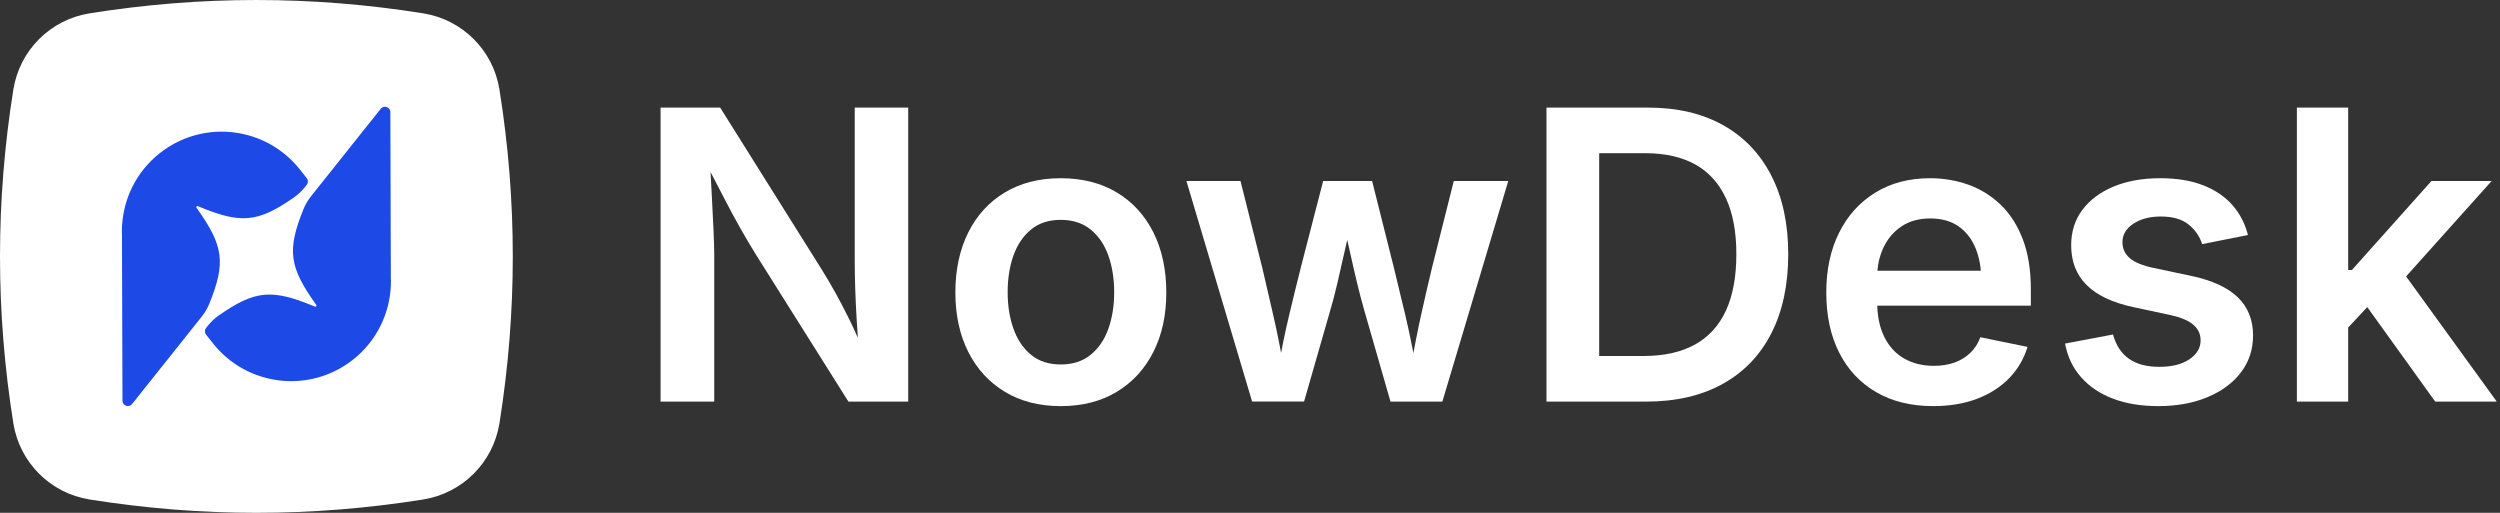 <svg width="156" height="32" viewBox="0 0 156 32" fill="none" xmlns="http://www.w3.org/2000/svg">
<rect x="0" y="0" width="156" height="32" fill="#333333" stroke="none"/>
<g clip-path="url(#clip0_6900_29563)">
<path d="M26.411 31.167C19.457 32.277 12.543 32.277 5.588 31.167C3.141 30.776 1.224 28.86 0.833 26.412C-0.277 19.457 -0.277 12.543 0.833 5.588C1.224 3.141 3.141 1.224 5.588 0.833C12.543 -0.277 19.457 -0.277 26.411 0.833C28.858 1.224 30.775 3.141 31.166 5.588C32.276 12.542 32.276 19.456 31.166 26.411C30.775 28.858 28.858 30.775 26.411 31.166V31.167Z" fill="white"/>
<path d="M7.61 14.188H7.609V14.217C7.603 14.382 7.603 14.547 7.611 14.712L7.642 25.001C7.642 25.319 8.044 25.459 8.242 25.21L12.583 19.764C12.783 19.512 12.947 19.235 13.067 18.937C14.108 16.361 13.947 15.325 12.262 12.966C12.223 12.911 12.28 12.838 12.343 12.864C15.018 13.98 16.063 13.907 18.34 12.321C18.603 12.136 18.838 11.915 19.038 11.663L19.14 11.536C19.237 11.413 19.237 11.24 19.14 11.116L18.719 10.584C17.653 9.234 16.141 8.445 14.558 8.258C12.976 8.072 11.321 8.49 9.972 9.556C8.488 10.728 7.682 12.438 7.61 14.189V14.188Z" fill="#1D49E6"/>
<path d="M24.39 17.811H24.391V17.782C24.396 17.617 24.396 17.452 24.389 17.287L24.358 6.998C24.358 6.68 23.956 6.54 23.758 6.789L19.417 12.235C19.217 12.486 19.053 12.764 18.933 13.061C17.891 15.638 18.053 16.674 19.738 19.033C19.777 19.088 19.719 19.161 19.656 19.135C16.982 18.019 15.937 18.092 13.66 19.678C13.397 19.862 13.162 20.084 12.962 20.336L12.86 20.463C12.762 20.586 12.762 20.759 12.86 20.883L13.281 21.415C14.347 22.765 15.858 23.554 17.442 23.74C19.024 23.927 20.679 23.509 22.028 22.443C23.512 21.271 24.317 19.561 24.39 17.81V17.811Z" fill="#1D49E6"/>
<path d="M41.22 25.058V6.714H44.938L51.279 16.823C51.541 17.242 51.82 17.715 52.116 18.244C52.411 18.774 52.719 19.365 53.04 20.017C53.36 20.669 53.675 21.395 53.987 22.191H53.618C53.56 21.501 53.51 20.794 53.464 20.067C53.419 19.34 53.386 18.652 53.366 17.998C53.345 17.346 53.335 16.794 53.335 16.343V6.714H56.672V25.059H52.941L47.215 15.96C46.854 15.378 46.514 14.803 46.193 14.236C45.873 13.67 45.528 13.03 45.159 12.315C44.79 11.602 44.343 10.739 43.817 9.729H44.285C44.335 10.624 44.379 11.472 44.42 12.272C44.462 13.072 44.496 13.788 44.526 14.421C44.554 15.053 44.569 15.562 44.569 15.947V25.058H41.22Z" fill="white"/>
<path d="M66.19 25.342C64.852 25.342 63.69 25.044 62.706 24.45C61.72 23.855 60.959 23.026 60.422 21.962C59.885 20.9 59.615 19.662 59.615 18.25C59.615 16.838 59.884 15.572 60.422 14.501C60.959 13.43 61.72 12.598 62.706 12.008C63.69 11.416 64.852 11.121 66.19 11.121C67.527 11.121 68.701 11.416 69.686 12.008C70.672 12.599 71.432 13.43 71.97 14.501C72.507 15.572 72.777 16.822 72.777 18.25C72.777 19.678 72.509 20.899 71.97 21.962C71.433 23.026 70.672 23.854 69.686 24.45C68.702 25.045 67.536 25.342 66.19 25.342ZM66.19 22.744C66.937 22.744 67.558 22.543 68.054 22.141C68.55 21.739 68.921 21.197 69.162 20.515C69.404 19.834 69.525 19.075 69.525 18.238C69.525 17.401 69.404 16.63 69.162 15.947C68.92 15.266 68.55 14.725 68.054 14.322C67.557 13.92 66.936 13.719 66.19 13.719C65.443 13.719 64.825 13.92 64.337 14.322C63.848 14.724 63.483 15.264 63.241 15.941C62.998 16.618 62.878 17.384 62.878 18.237C62.878 19.09 62.999 19.833 63.241 20.514C63.482 21.195 63.848 21.737 64.337 22.14C64.825 22.542 65.442 22.743 66.19 22.743V22.744Z" fill="white"/>
<path d="M78.132 25.058L74.032 11.293H77.406L78.76 16.686C78.965 17.573 79.192 18.546 79.437 19.604C79.683 20.663 79.917 21.84 80.139 23.137H79.733C79.955 21.873 80.192 20.709 80.447 19.647C80.701 18.583 80.943 17.597 81.173 16.686L82.565 11.293H85.619L86.974 16.686C87.196 17.581 87.431 18.559 87.682 19.623C87.932 20.686 88.172 21.857 88.402 23.138H87.996C88.218 21.866 88.445 20.701 88.679 19.641C88.913 18.582 89.141 17.598 89.362 16.686L90.717 11.293H94.116L90.004 25.058H86.766L85.153 19.444C84.989 18.878 84.828 18.27 84.673 17.622C84.517 16.973 84.366 16.31 84.218 15.633C84.069 14.957 83.922 14.306 83.775 13.682H84.366C84.219 14.306 84.068 14.957 83.916 15.633C83.765 16.31 83.613 16.977 83.46 17.634C83.309 18.29 83.151 18.894 82.986 19.443L81.374 25.057H78.136L78.132 25.058Z" fill="white"/>
<path d="M99.789 6.714V25.059H96.501V6.714H99.789ZM102.708 25.058H98.066V22.215H102.548C103.828 22.215 104.898 21.978 105.755 21.506C106.613 21.034 107.259 20.328 107.695 19.389C108.13 18.449 108.348 17.273 108.348 15.862C108.348 14.451 108.13 13.301 107.695 12.365C107.259 11.429 106.622 10.728 105.78 10.26C104.939 9.792 103.89 9.558 102.634 9.558H97.968V6.714H102.831C104.654 6.714 106.217 7.079 107.523 7.81C108.828 8.541 109.831 9.592 110.533 10.963C111.235 12.334 111.586 13.967 111.586 15.863C111.586 17.759 111.235 19.419 110.533 20.794C109.831 22.169 108.818 23.224 107.492 23.958C106.167 24.692 104.573 25.06 102.709 25.06L102.708 25.058Z" fill="white"/>
<path d="M120.646 25.342C119.258 25.342 118.066 25.051 117.069 24.468C116.071 23.886 115.304 23.065 114.766 22.006C114.229 20.946 113.96 19.699 113.96 18.263C113.96 16.827 114.224 15.6 114.753 14.532C115.283 13.465 116.033 12.63 117.007 12.026C117.981 11.422 119.123 11.121 120.436 11.121C121.273 11.121 122.071 11.256 122.83 11.527C123.589 11.798 124.262 12.217 124.849 12.783C125.436 13.35 125.895 14.07 126.227 14.944C126.56 15.818 126.725 16.858 126.725 18.065V19.074H115.472V16.895H125.138L123.636 17.535C123.636 16.764 123.517 16.084 123.278 15.497C123.04 14.91 122.685 14.453 122.214 14.124C121.742 13.796 121.153 13.631 120.446 13.631C119.74 13.631 119.141 13.797 118.649 14.129C118.156 14.462 117.781 14.905 117.522 15.459C117.264 16.014 117.135 16.631 117.135 17.312V18.814C117.135 19.685 117.282 20.419 117.578 21.018C117.873 21.617 118.287 22.068 118.821 22.373C119.355 22.676 119.974 22.829 120.68 22.829C121.148 22.829 121.573 22.761 121.955 22.625C122.336 22.49 122.666 22.288 122.946 22.022C123.225 21.755 123.434 21.428 123.574 21.043L126.516 21.646C126.294 22.385 125.917 23.031 125.384 23.586C124.85 24.14 124.184 24.57 123.382 24.879C122.582 25.186 121.669 25.34 120.642 25.34L120.646 25.342Z" fill="white"/>
<path d="M134.682 25.342C133.623 25.342 132.687 25.191 131.875 24.886C131.063 24.583 130.395 24.139 129.875 23.556C129.354 22.974 129.015 22.268 128.859 21.439L131.851 20.873C132.039 21.554 132.374 22.061 132.855 22.393C133.335 22.726 133.965 22.891 134.745 22.891C135.524 22.891 136.159 22.733 136.622 22.417C137.086 22.101 137.318 21.709 137.318 21.241C137.318 20.847 137.166 20.521 136.862 20.262C136.557 20.003 136.09 19.805 135.458 19.665L133.107 19.161C131.81 18.881 130.842 18.422 130.202 17.782C129.562 17.142 129.241 16.317 129.241 15.307C129.241 14.454 129.475 13.716 129.943 13.092C130.411 12.468 131.061 11.984 131.894 11.639C132.727 11.294 133.694 11.121 134.793 11.121C135.835 11.121 136.733 11.268 137.483 11.564C138.234 11.859 138.841 12.272 139.306 12.802C139.769 13.331 140.092 13.953 140.272 14.666L137.415 15.233C137.259 14.749 136.977 14.341 136.566 14.008C136.156 13.675 135.577 13.51 134.83 13.51C134.149 13.51 133.58 13.659 133.124 13.959C132.669 14.259 132.441 14.643 132.441 15.11C132.441 15.512 132.593 15.845 132.897 16.108C133.2 16.371 133.702 16.576 134.399 16.723L136.738 17.216C138.043 17.495 139.011 17.942 139.644 18.557C140.276 19.173 140.591 19.965 140.591 20.933C140.591 21.804 140.341 22.569 139.84 23.229C139.34 23.89 138.643 24.407 137.753 24.781C136.863 25.155 135.838 25.341 134.681 25.341L134.682 25.342Z" fill="white"/>
<path d="M143.325 25.058V6.714H146.526V25.059H143.325V25.058ZM146.255 20.725V16.847H146.76L151.722 11.295H155.478L149.396 18.079H148.731L146.256 20.725H146.255ZM151.956 25.058L147.45 18.791L149.617 16.526L155.797 25.058H151.956Z" fill="white"/>
</g>
<defs>
<clipPath id="clip0_6900_29563">
<rect width="155.797" height="32" fill="white"/>
</clipPath>
</defs>
</svg>
